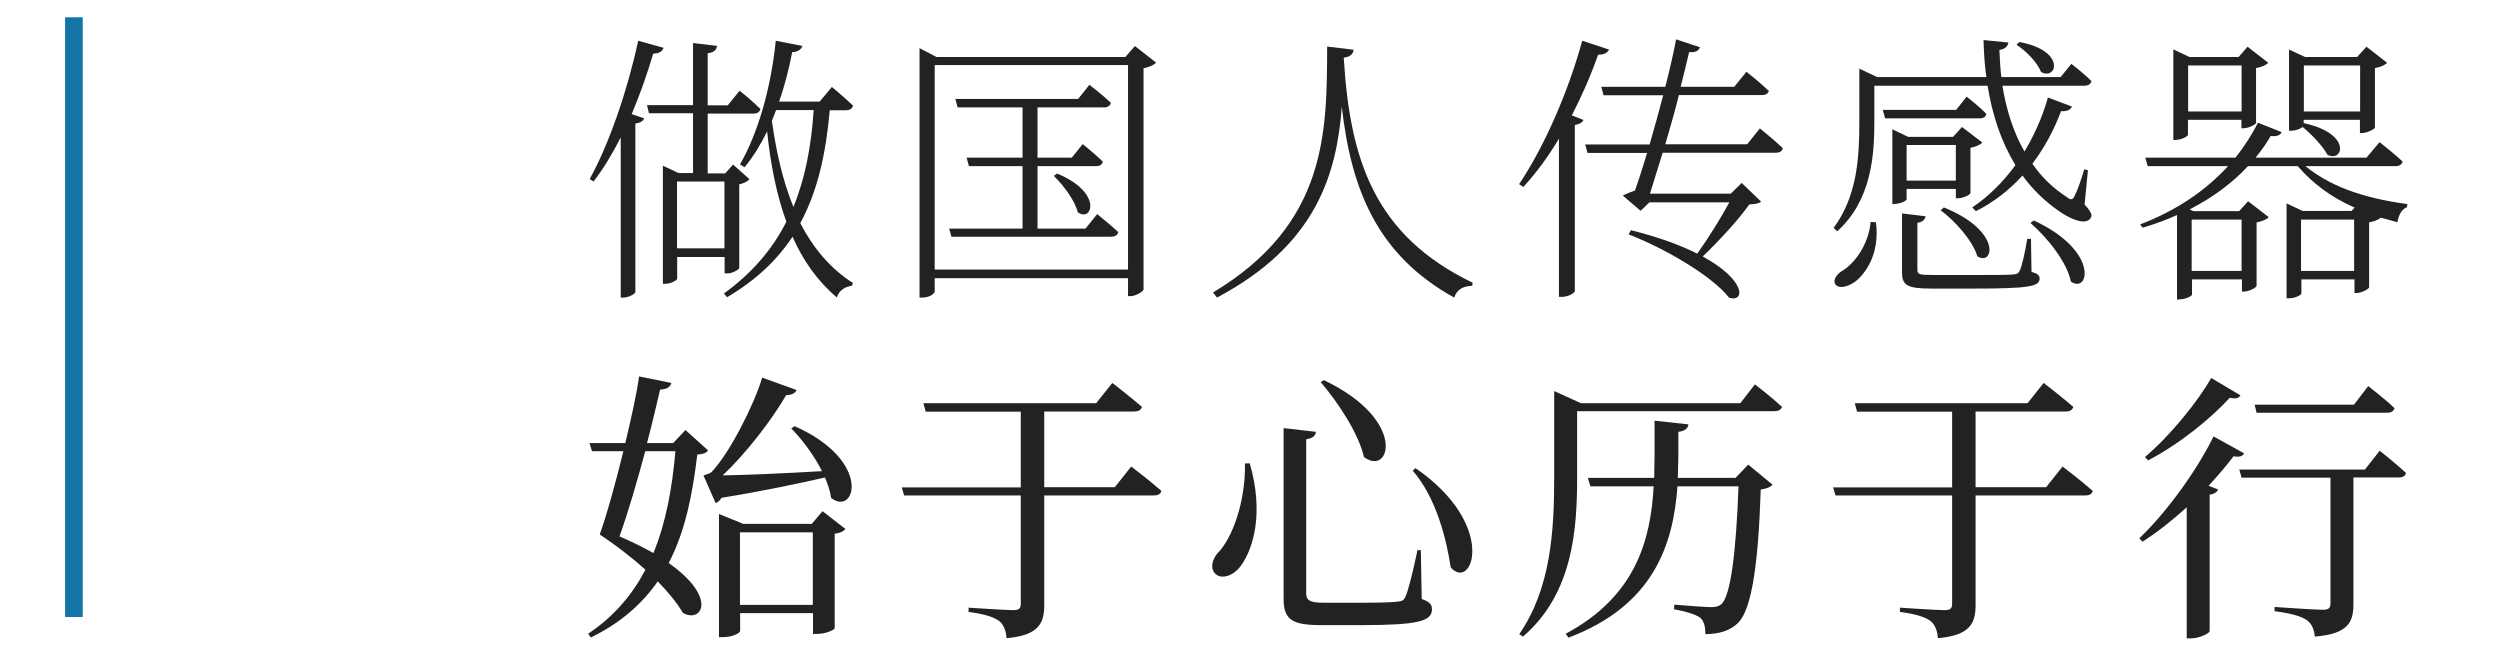 <svg xmlns="http://www.w3.org/2000/svg" viewBox="0 0 141.73 36.85"><defs><style>      .cls-1 {        fill: #1474a6;        fill-rule: evenodd;      }      .cls-2 {        fill: #212222;      }    </style></defs><g><g id="_&#x56FE;&#x5C42;_1" data-name="&#x56FE;&#x5C42;_1"><g><g><path class="cls-2" d="M37.62,2.7c-.05.19-.24.34-.59.34-.34,1.17-.75,2.32-1.22,3.43l.71.24c-.05.14-.21.26-.5.29v9.57c-.02.08-.37.3-.67.3h-.16V7.79c-.48.94-.99,1.79-1.54,2.5l-.22-.14c1.09-1.97,2.13-4.96,2.75-7.84l1.44.4ZM37.57,9.39l.9.42h.82v-3.39h-2.5l-.11-.46h2.61v-3.52l1.36.16c-.03.22-.16.37-.53.42v2.95h1.14l.67-.83s.74.59,1.18,1.04c-.05.18-.18.26-.4.26h-2.59v3.39h.99l.45-.5.93.83c-.11.13-.34.24-.58.29v4.75c-.03.08-.37.3-.67.3h-.16v-.93h-2.69v1.23c0,.08-.34.29-.67.29h-.14v-6.69ZM41.07,14.08v-3.79h-2.69v3.79h2.69ZM45.49,2.59c-.05.19-.22.35-.58.37-.19.98-.43,1.92-.74,2.8h2.3l.69-.83s.74.61,1.2,1.06c-.05.18-.19.26-.42.26h-.9c-.22,2.48-.69,4.59-1.67,6.4.72,1.39,1.68,2.56,2.98,3.39l-.05.16c-.38.05-.72.24-.86.66-1.1-.93-1.92-2.1-2.51-3.44-.88,1.33-2.07,2.46-3.71,3.43l-.18-.21c1.62-1.18,2.75-2.51,3.54-4.07-.56-1.54-.9-3.28-1.09-5.12-.38.77-.8,1.46-1.28,2.03l-.26-.16c1.01-1.74,1.76-4.32,2.03-7.01l1.49.29ZM46.13,6.24h-2.13l-.24.61c.24,1.74.62,3.41,1.22,4.88.67-1.62,1.01-3.44,1.15-5.49Z"></path><path class="cls-2" d="M52.13,2.73l.96.5h10.71l.54-.62,1.2.94c-.11.13-.4.26-.71.32v12.55c-.02.1-.43.37-.75.37h-.13v-1.02h-10.96v.75c0,.13-.3.35-.7.35h-.16V2.73ZM63.95,3.69h-10.96v11.59h10.96V3.69ZM57.97,8.94v-2.85h-3.68l-.13-.48h6.96l.64-.8s.77.59,1.22,1.02c-.05.18-.19.26-.4.26h-3.76v2.85h1.94l.62-.77s.7.56,1.14.99c-.03.18-.18.26-.4.26h-3.3v3.54h2.72l.66-.82s.74.59,1.2,1.02c-.05.18-.19.26-.42.26h-9.04l-.13-.46h4.16v-3.54h-3.04l-.13-.48h3.17ZM61.1,12.03c-.16-.66-.82-1.54-1.36-2.06l.19-.13c2.64,1.09,1.97,2.8,1.17,2.19Z"></path><path class="cls-2" d="M83.49,16.02l-.03.18c-.5.03-.85.18-1.02.67-4.37-2.42-5.84-6.13-6.37-10.82-.29,3.81-1.44,7.84-7.08,10.82l-.22-.29c6.48-3.89,6.45-9.09,6.47-13.94l1.5.18c-.03.22-.16.4-.56.45.35,5.83,1.76,10.08,7.31,12.76Z"></path><path class="cls-2" d="M89.28,7.07v9.44c-.02.1-.37.32-.72.32h-.18V7.86c-.62,1.04-1.31,1.97-2.02,2.74l-.24-.16c1.34-1.98,2.75-5.09,3.58-8.13l1.52.5c-.08.16-.26.3-.62.29-.42,1.2-.93,2.35-1.49,3.44l.66.26c-.06.14-.22.24-.5.29ZM100.29,5.13c-.05.18-.19.26-.4.26h-4.71c-.22.9-.5,1.86-.77,2.79h4.64l.72-.9s.8.64,1.3,1.12c-.03.18-.19.26-.42.26h-6.39l-.72,2.32h4.58l.62-.61,1.1,1.06c-.13.11-.32.14-.67.16-.59.85-1.73,2.08-2.64,2.95,2.45,1.33,2.42,2.61,1.5,2.34-1.02-1.3-3.81-2.87-5.7-3.59l.13-.24c1.6.4,2.83.86,3.76,1.33.61-.85,1.36-2.05,1.82-2.91h-4.53l-.5.48-1.01-.86c.18-.1.45-.21.69-.29.21-.59.45-1.33.69-2.13h-3.38l-.13-.48h3.65c.26-.9.53-1.87.77-2.79h-3.38l-.13-.48h3.63c.26-1.02.48-1.97.61-2.69l1.36.45c-.08.18-.24.32-.62.27-.13.56-.29,1.23-.48,1.97h3.04l.69-.85s.78.61,1.25,1.07Z"></path><path class="cls-2" d="M116.85,6.29c-.43,1.15-.99,2.15-1.63,2.99.51.75,1.17,1.39,1.95,1.89.22.18.34.18.45-.08.16-.3.38-.94.54-1.49l.21.05-.19,1.94c.4.45.45.62.34.77-.26.42-1.07.1-1.73-.35-.85-.58-1.55-1.26-2.13-2.06-.78.86-1.68,1.54-2.64,2.02l-.21-.21c.88-.59,1.73-1.41,2.45-2.4-.8-1.3-1.31-2.83-1.58-4.5h-6.42v2.06c0,1.89-.16,4.43-2.1,6.19l-.21-.19c1.33-1.79,1.46-3.97,1.46-5.99v-3.04l1.01.48h6.19c-.1-.69-.14-1.38-.16-2.1l1.41.14c-.03.19-.16.37-.51.42.02.5.05,1.02.11,1.54h3.36l.61-.75s.71.54,1.14.98c-.05.18-.19.26-.42.26h-4.63c.21,1.31.61,2.61,1.25,3.73.54-.9,1.01-1.92,1.33-3.06l1.36.51c-.06.16-.26.29-.61.26ZM105.12,16c-.38.27-.88.38-1.06.13-.16-.22.02-.51.29-.72.74-.4,1.58-1.5,1.7-2.83l.3.02c.24,1.82-.62,2.96-1.23,3.41ZM112.61,6.45c-.03.18-.16.26-.38.26h-5.36l-.13-.48h4.16l.59-.75s.71.54,1.12.98ZM107.41,11.57h-.13v-4.24l.9.43h2.54l.51-.56,1.15.88c-.1.13-.38.24-.67.3v2.56c-.02.11-.43.3-.72.3h-.11v-.53h-2.79v.59c0,.08-.35.26-.69.26ZM108.7,12.63v2.66c0,.26.08.3.9.3h2.32c1.09,0,1.92,0,2.21-.03.24-.02.29-.06.37-.21.13-.27.29-.98.43-1.81h.21l.03,1.87c.35.1.46.21.46.37,0,.45-.51.58-3.73.58h-2.39c-1.41,0-1.68-.19-1.68-.93v-3.33l1.33.16c-.02.19-.18.34-.46.37ZM110.88,8.22h-2.79v2.02h2.79v-2.02ZM112.1,14.53c-.26-.88-1.26-2-2.08-2.61l.18-.16c3.33,1.34,2.82,3.36,1.9,2.77ZM115.71,4.08c-.21-.54-.85-1.2-1.39-1.54l.16-.16c2.69.5,2.11,2.21,1.23,1.7ZM117.4,15.95c-.22-1.1-1.36-2.51-2.29-3.31l.19-.14c3.75,1.73,3.12,4.19,2.1,3.46Z"></path><path class="cls-2" d="M123.55,16.98h-.13v-4.79c-.59.27-1.25.51-1.95.72l-.14-.19c2.16-.82,3.79-2,4.98-3.3h-4.55l-.14-.48h5.11c.53-.66.94-1.33,1.28-1.98l1.34.53c-.08.19-.3.26-.62.22-.24.42-.53.83-.86,1.23h6.29l.74-.88s.8.62,1.31,1.1c-.05.18-.19.26-.42.26h-5.09c1.28,1.04,3.06,1.79,5.78,2.15l-.03.18c-.27.1-.46.4-.54.85l-.93-.26c-.13.11-.37.21-.67.27v3.68c-.02.1-.43.32-.7.32h-.13v-.77h-3.01v.8c0,.08-.34.27-.71.27h-.13v-5.38l.91.43h2.77l.18-.19c-1.42-.62-2.4-1.41-3.23-2.35h-2.82c-.83.9-1.92,1.74-3.3,2.45l.21.1h2.59l.51-.56,1.17.9c-.11.13-.37.24-.69.3v3.6c-.02.1-.43.32-.72.32h-.11v-.69h-2.83v.86c0,.08-.35.27-.7.27ZM123.34,7.94h-.13V2.8l.91.43h2.79l.51-.58,1.17.91c-.11.13-.38.24-.69.3v3.11c-.02.1-.43.3-.72.3h-.11v-.48h-3.03v.85c0,.08-.35.29-.7.29ZM124.05,3.71v2.61h3.03v-2.61h-3.03ZM124.25,12.45v2.91h2.83v-2.91h-2.83ZM131.95,8.78c-.27-.5-.9-1.17-1.41-1.58-.13.1-.38.21-.64.21h-.13V2.81l.91.42h2.95l.53-.58,1.17.91c-.11.13-.38.24-.69.3v3.38c-.02.08-.45.3-.72.3h-.13v-.75h-3.19v.19c2.77.59,2.24,2.27,1.34,1.79ZM130.45,12.45v2.91h3.01v-2.91h-3.01ZM130.61,3.71v2.61h3.19v-2.61h-3.19Z"></path><path class="cls-2" d="M36.69,25.12h1.47l.7-.74,1.28,1.15c-.11.16-.26.21-.61.24-.26,2.18-.66,4.31-1.62,6.15,2.83,1.99,1.84,3.44.8,2.82-.32-.56-.83-1.17-1.42-1.78-.88,1.26-2.08,2.34-3.79,3.18l-.16-.21c1.47-.98,2.51-2.22,3.25-3.63-.85-.77-1.79-1.47-2.59-2,.4-1.1.9-2.93,1.34-4.72h-1.78l-.14-.46h2.03c.35-1.47.66-2.88.78-3.78l1.83.37c-.06.19-.18.35-.64.38-.18.78-.43,1.86-.74,3.03ZM37.04,31.36c.72-1.74,1.07-3.71,1.25-5.78h-1.71c-.45,1.67-.96,3.44-1.46,4.83.75.32,1.38.64,1.92.94ZM47.12,28.24c-.05-.37-.18-.77-.35-1.17-1.41.32-3.5.77-5.86,1.15-.1.16-.21.26-.34.3l-.69-1.57s.34-.08.46-.19c1.04-1.09,2.42-3.84,2.87-5.35l1.95.7c-.06.16-.27.3-.59.29-.8,1.39-2.27,3.3-3.6,4.55,1.34-.02,3.44-.11,5.63-.24-.45-.9-1.12-1.79-1.74-2.42l.19-.13c4.45,1.98,3.43,5.14,2.07,4.07ZM42.13,29.7h3.89l.61-.72,1.3,1.01c-.11.13-.27.22-.61.27v5.36c0,.06-.45.32-1.02.32h-.21v-1.18h-4.13v1.01c0,.1-.38.35-.99.35h-.21v-6.98l1.38.56ZM46.08,34.29v-4.11h-4.13v4.11h4.13Z"></path><path class="cls-2" d="M62.15,22.85l.91-1.14s1.04.8,1.68,1.36c-.05.18-.21.26-.43.26h-5.11v4.29h4l.93-1.17s1.06.8,1.71,1.38c-.03.18-.21.26-.43.26h-6.21v6.2c0,.99-.26,1.73-2.14,1.89-.02-.42-.16-.77-.42-.98-.32-.22-.78-.38-1.73-.51v-.24s2.1.14,2.53.14c.34,0,.43-.1.43-.37v-6.13h-6.61l-.14-.46h6.75v-4.29h-5.39l-.13-.48h9.8Z"></path><path class="cls-2" d="M70.4,32c-.42.64-1.14.88-1.5.53-.3-.3-.19-.77.1-1.14.85-.83,1.62-2.93,1.58-5.12h.27c.82,2.82.19,4.8-.45,5.73ZM74.05,24.89v8.72c0,.42.18.56,1.01.56h2.18c.94,0,1.65-.02,1.97-.06.27-.02.37-.08.46-.26.16-.34.42-1.38.69-2.66h.19l.05,2.77c.45.16.58.3.58.58,0,.66-.71.9-4,.9h-2.26c-1.65,0-2.15-.29-2.15-1.49v-9.68l1.83.21c-.02.21-.16.37-.54.42ZM77.33,25.92c-.32-1.38-1.5-3.14-2.46-4.26l.18-.11c4.77,2.27,3.76,5.47,2.29,4.37ZM82.24,32.15c-.22-1.46-.77-3.87-2.15-5.47l.16-.14c4.71,3.25,3.2,7.03,1.99,5.62Z"></path><path class="cls-2" d="M101.03,23.05c-.05.18-.21.26-.43.26h-11.19v3.75c0,2.87-.21,6.58-3.07,9.03l-.21-.14c1.78-2.58,1.98-5.81,1.98-8.87v-4.91l1.52.69h9.03l.83-1.07s.96.74,1.54,1.28ZM95.15,24.46v1.41l-.03,1.22h3.27l.72-.75,1.38,1.14c-.13.14-.32.22-.67.27-.14,4.34-.53,6.8-1.28,7.56-.46.45-1.1.64-1.86.64,0-.38-.06-.72-.29-.93-.26-.19-.86-.37-1.49-.48l.02-.26c.64.05,1.75.14,2.1.14.29,0,.42-.05.58-.18.51-.48.82-2.88.96-6.67h-3.46c-.24,3.28-1.33,6.75-6.18,8.58l-.16-.22c3.95-2.11,4.82-5.28,4.99-8.36h-3.59l-.14-.48h3.76l.02-1.26v-1.98l1.92.21c-.03.21-.16.37-.56.42Z"></path><path class="cls-2" d="M114.95,22.85l.91-1.14s1.04.8,1.68,1.36c-.05.18-.21.26-.43.26h-5.11v4.29h4l.93-1.17s1.06.8,1.71,1.38c-.03.18-.21.26-.43.26h-6.21v6.2c0,.99-.26,1.73-2.14,1.89-.02-.42-.16-.77-.42-.98-.32-.22-.78-.38-1.73-.51v-.24s2.1.14,2.53.14c.34,0,.43-.1.43-.37v-6.13h-6.61l-.14-.46h6.75v-4.29h-5.39l-.13-.48h9.8Z"></path><path class="cls-2" d="M127.23,25.69c-.08.16-.22.24-.61.18-.38.51-.86,1.07-1.41,1.67l.54.21c-.06.14-.21.26-.48.29v7.75c-.03.11-.56.4-1.06.4h-.24v-7.43c-.77.7-1.63,1.39-2.51,1.95l-.18-.19c1.7-1.62,3.39-4.08,4.21-5.78l1.73.96ZM127.02,22.41c-.1.16-.24.22-.61.14-1.04,1.14-2.82,2.61-4.63,3.55l-.18-.19c1.46-1.23,3.01-3.17,3.76-4.48l1.65.98ZM134.08,26.61l.83-1.06s.93.74,1.49,1.26c-.03.18-.19.26-.42.26h-2.56v7.19c0,.98-.27,1.68-2.19,1.83-.03-.4-.18-.75-.46-.94-.32-.21-.83-.37-1.82-.5v-.24s2.29.16,2.74.16c.32,0,.43-.1.43-.35v-7.14h-5.04l-.13-.46h7.14ZM133.46,22.93l.8-1.04s.94.72,1.49,1.25c-.05.18-.21.26-.42.26h-7.4l-.11-.46h5.63Z"></path></g><path class="cls-1" d="M3.69.98h1v34h-1V.98Z"></path></g></g></g></svg>